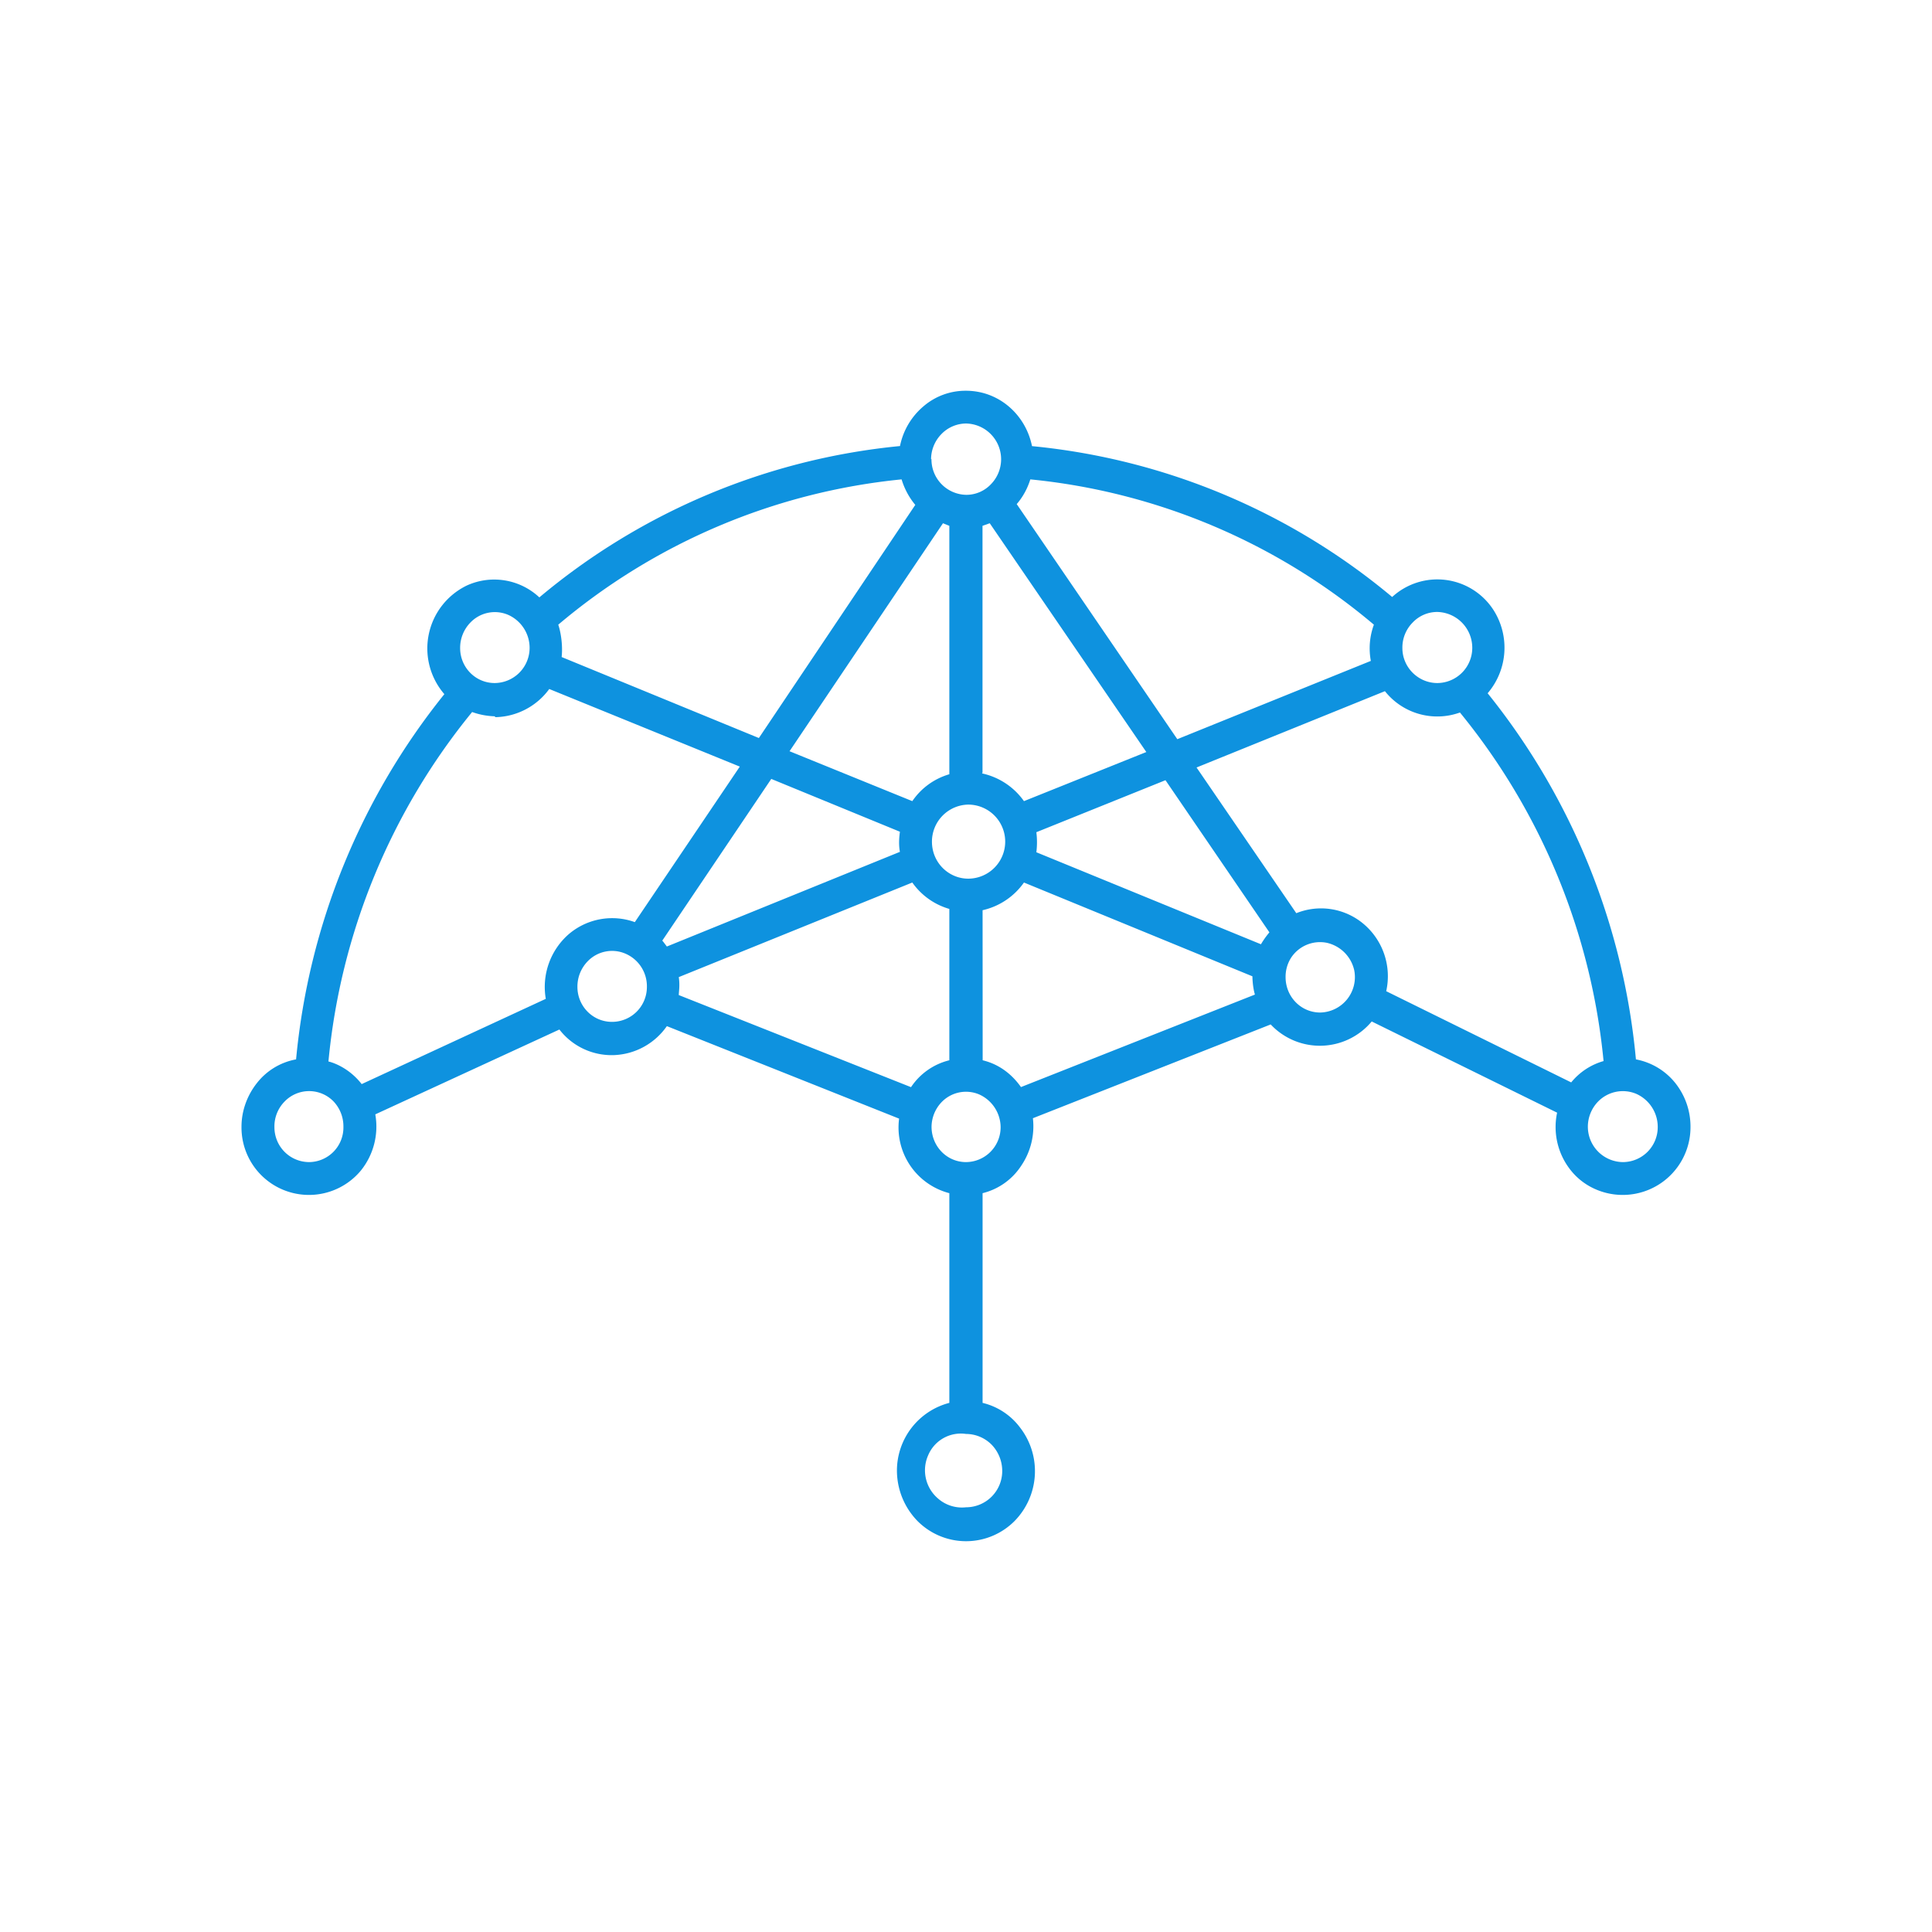 <svg xmlns="http://www.w3.org/2000/svg" width="1em" height="1em" viewBox="0 0 24 24"><path fill="#0E92DF" d="M12 4.854c.408 0 .741.296.82.688a8.2 8.2 0 0 1 4.474 1.874a.83.83 0 0 1 1.26.164a.87.87 0 0 1-.074 1.032a8.5 8.5 0 0 1 1.842 4.548a.82.82 0 0 1 .487.291c.127.159.191.35.191.545a.842.842 0 0 1-1.2.768a.8.8 0 0 1-.288-.227a.86.86 0 0 1-.169-.715l-2.303-1.133a.838.838 0 0 1-1.255.037l-2.954 1.165a.87.87 0 0 1-.143.587a.8.8 0 0 1-.482.344v2.605a.82.82 0 0 1 .466.307a.885.885 0 0 1-.068 1.16a.85.85 0 0 1-1.207 0a.9.9 0 0 1-.255-.62a.87.87 0 0 1 .651-.847v-2.605a.843.843 0 0 1-.624-.926l-2.885-1.149a.84.84 0 0 1-.657.36a.82.82 0 0 1-.678-.318l-2.287 1.054a.87.87 0 0 1-.18.699A.838.838 0 0 1 3 13.996c0-.195.069-.386.19-.54a.8.8 0 0 1 .488-.296A8.5 8.5 0 0 1 5.52 8.623a.868.868 0 0 1 .28-1.35a.82.82 0 0 1 .9.148a8.2 8.2 0 0 1 4.48-1.88a.87.87 0 0 1 .29-.492a.8.8 0 0 1 .53-.195m-.429.847a.44.44 0 0 0 .432.446a.42.42 0 0 0 .304-.129a.444.444 0 0 0-.307-.757a.43.43 0 0 0-.307.133a.45.45 0 0 0-.127.312zm3.05 3.483l2.408-.974a.85.85 0 0 1 .038-.45a7.8 7.8 0 0 0-4.268-1.805c-.01.031-.053.174-.169.307l1.996 2.922zm-5.194-.016l1.943-2.896a.9.9 0 0 1-.17-.317A7.8 7.8 0 0 0 6.935 7.76c.031.09.058.254.042.402zm2.774.44a.86.86 0 0 1 .519.344l1.52-.61L12.295 6.5l-.09.032v3.07H12.2zm-.868.344a.84.84 0 0 1 .46-.334V6.532l-.079-.032l-1.906 2.832zm6.522-1.467a.437.437 0 0 0 .434-.44a.445.445 0 0 0-.434-.443a.42.42 0 0 0-.307.132a.44.44 0 0 0-.127.317c0 .238.196.434.434.434m-11.71 0a.437.437 0 0 0 .434-.44a.45.45 0 0 0-.266-.407a.42.42 0 0 0-.47.096a.45.45 0 0 0-.127.317c0 .238.19.434.429.434m0 .413a.9.9 0 0 1-.28-.053a8.06 8.06 0 0 0-1.785 4.341c.069.016.26.085.413.281l2.287-1.059a.87.87 0 0 1 .286-.804a.83.83 0 0 1 .82-.149L9.19 9.523l-2.367-.964a.85.85 0 0 1-.672.35v-.005zm9.958 2.446a.82.82 0 0 1 .847.143a.85.85 0 0 1 .27.826l2.298 1.133a.8.8 0 0 1 .402-.265a8.06 8.06 0 0 0-1.784-4.33a.83.83 0 0 1-.932-.265l-2.34.948zm-7.872.344l.053.07l2.895-1.176c-.02-.106-.005-.207 0-.25l-1.598-.656l-1.356 2.012zm7.433.042q.046-.078.105-.148l-1.291-1.89l-1.604.646a1 1 0 0 1 0 .249zm-3.637-.815a.46.46 0 1 0 0-.92a.46.46 0 0 0-.45.46c0 .264.211.46.45.46m-.71 2.59a.8.8 0 0 1 .476-.334v-1.88a.85.85 0 0 1-.46-.328l-2.901 1.175c.016.106 0 .185 0 .223zm.89-.334c.079.02.296.079.476.333l2.906-1.149c-.031-.106-.031-.227-.031-.227l-2.838-1.165a.86.86 0 0 1-.514.344zm4.192-.593a.44.44 0 0 0 .424-.524a.45.45 0 0 0-.34-.342a.43.43 0 0 0-.443.183a.44.44 0 0 0-.07.243c0 .244.191.44.43.44m-8.798.116a.433.433 0 0 0 .434-.434a.44.44 0 0 0-.266-.413a.42.42 0 0 0-.47.095a.45.45 0 0 0-.127.318c0 .238.19.434.429.434m12.557 1.742a.434.434 0 0 0 .434-.44a.45.45 0 0 0-.267-.408a.43.43 0 0 0-.474.096a.45.45 0 0 0-.127.318a.44.44 0 0 0 .434.434m-8.158 0a.433.433 0 0 0 .429-.44a.45.45 0 0 0-.265-.4a.42.42 0 0 0-.466.093a.45.45 0 0 0-.127.307c0 .244.19.44.429.44m-8.158 0a.43.43 0 0 0 .423-.44a.45.45 0 0 0-.121-.312a.423.423 0 0 0-.61 0a.44.44 0 0 0-.126.318c0 .238.19.434.434.434M12 18.724a.45.45 0 0 0 .45-.45a.47.47 0 0 0-.132-.328a.45.45 0 0 0-.318-.133a.44.44 0 0 0-.47.265a.46.46 0 0 0 .12.535a.45.45 0 0 0 .35.111"/></svg>